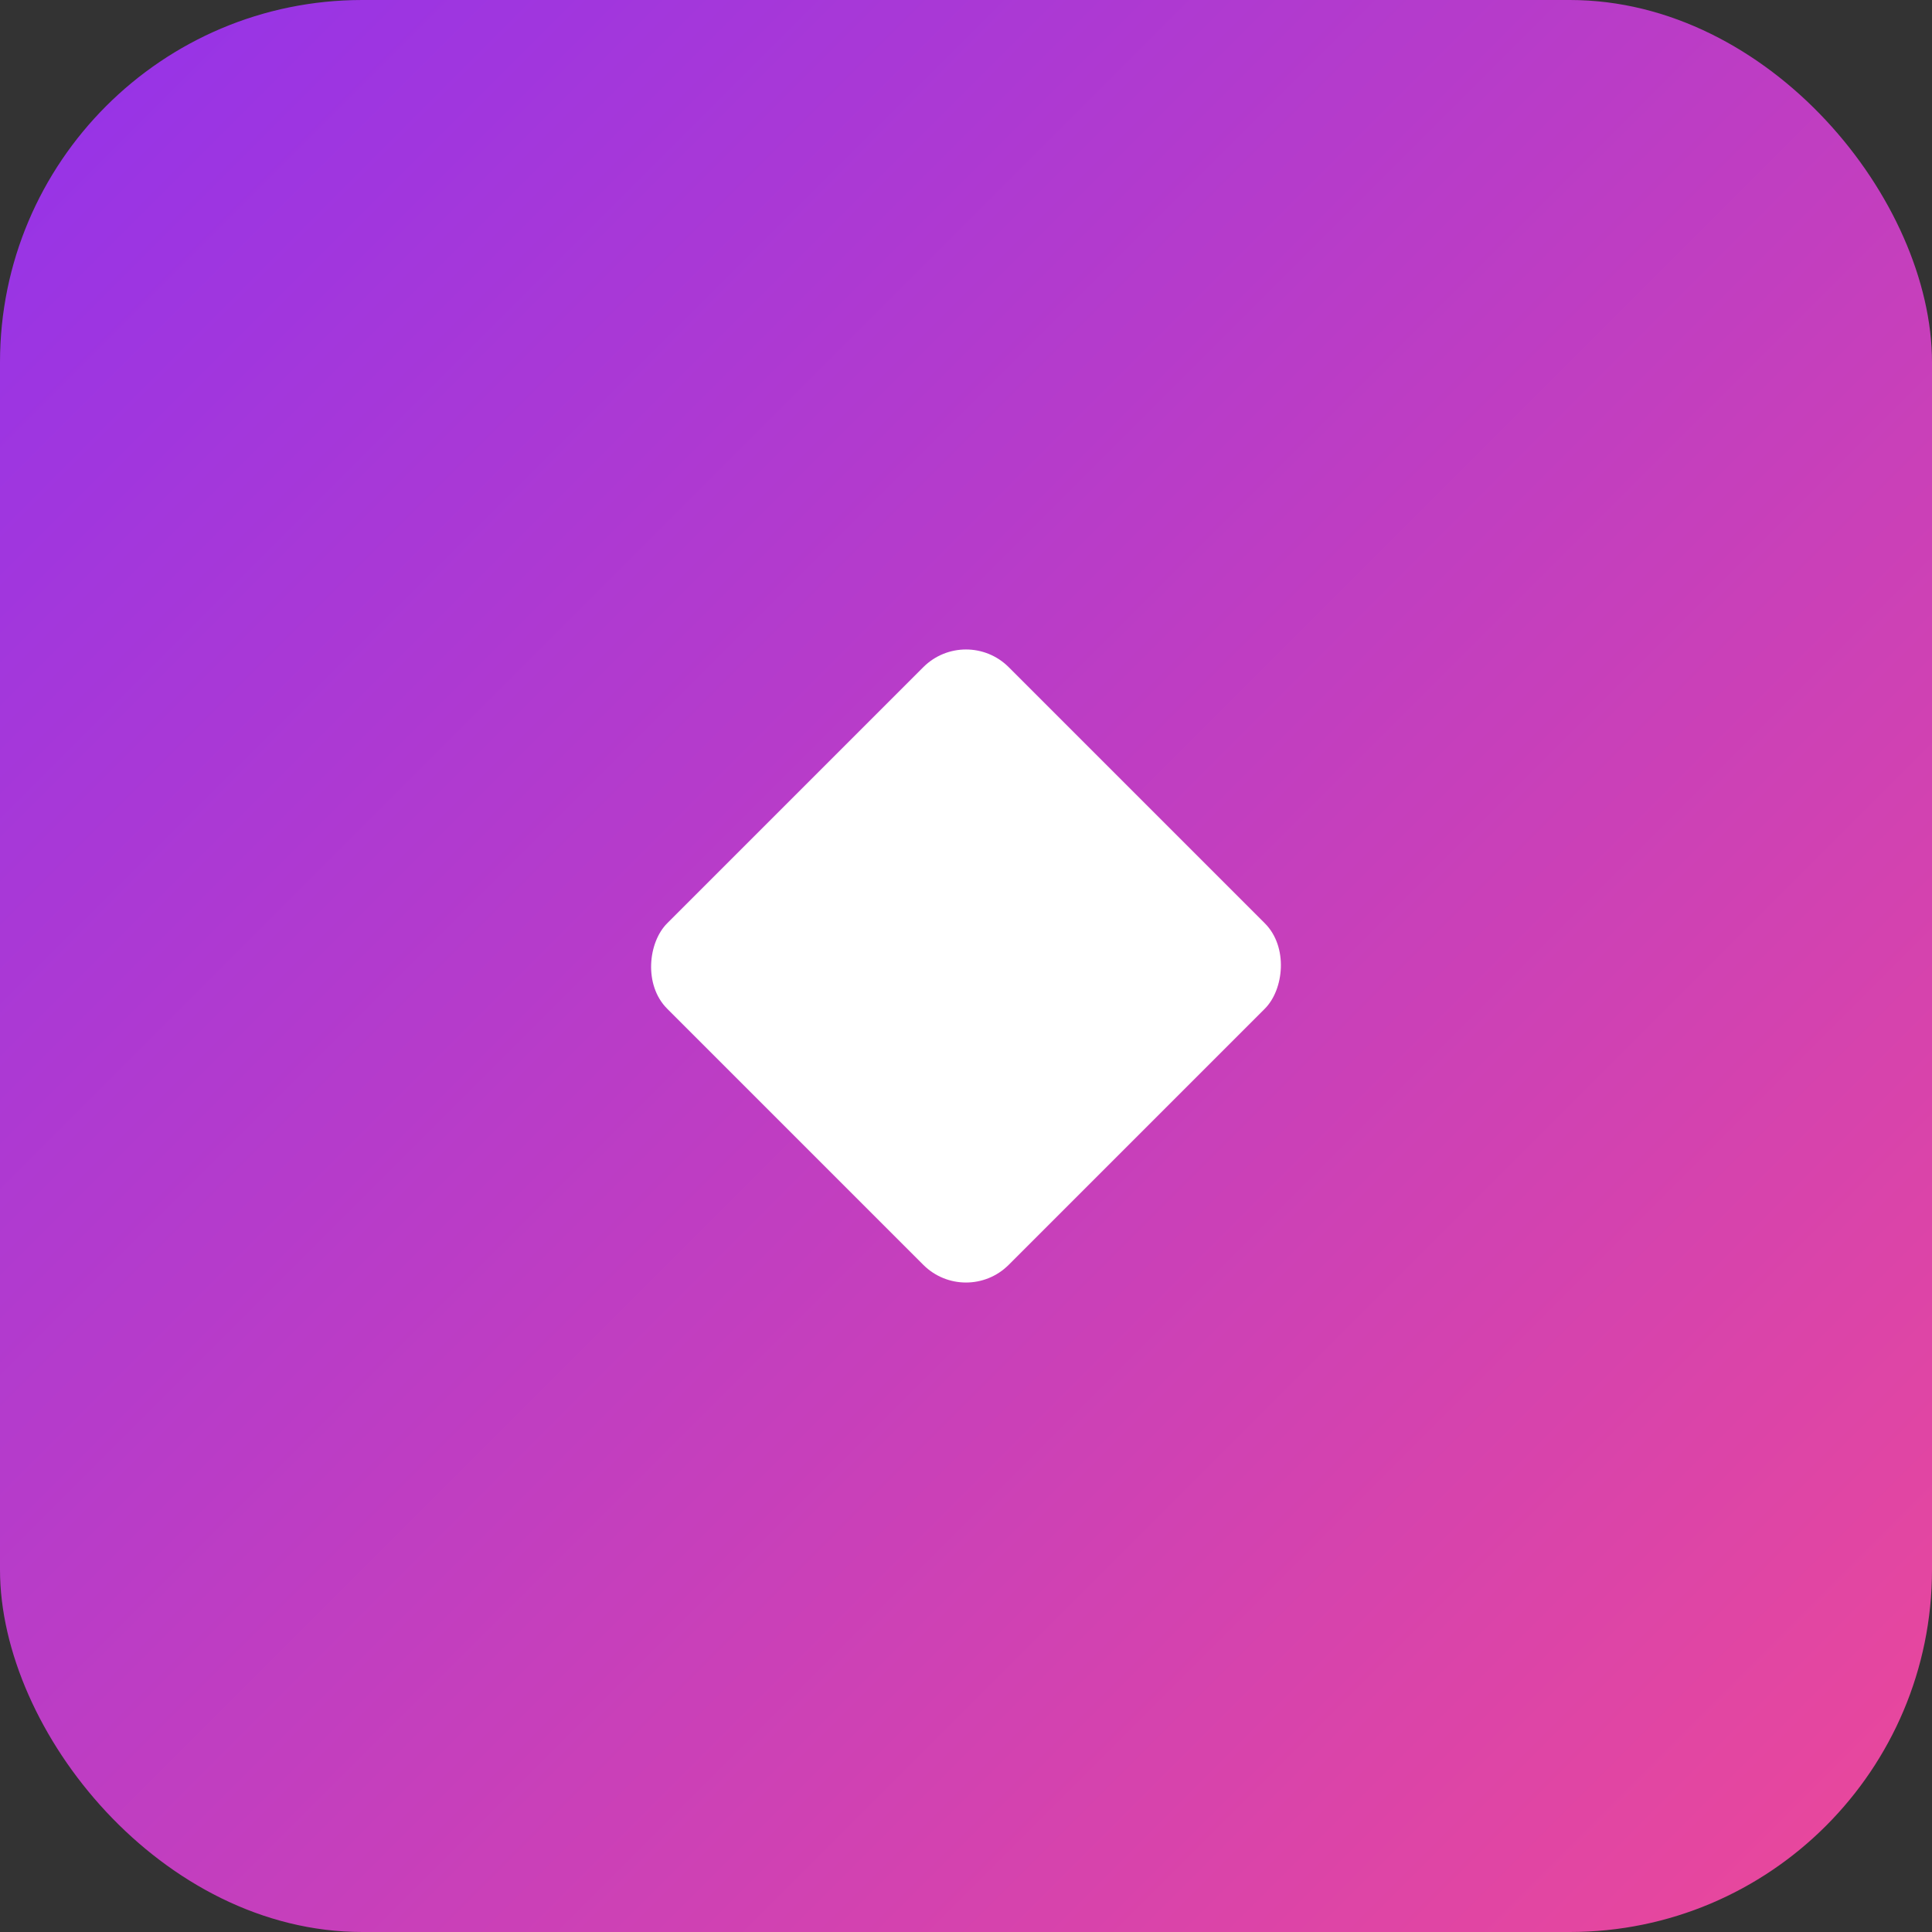 <svg width="32" height="32" viewBox="0 0 32 32" xmlns="http://www.w3.org/2000/svg">
  <rect x="0" y="0" width="32" height="32" fill="#333333" stroke="none"/>
  <defs>
    <linearGradient id="kalkaaiGradient" x1="0%" y1="0%" x2="100%" y2="100%">
      <stop offset="0%" style="stop-color:#9333ea"/>
      <stop offset="100%" style="stop-color:#ec4899"/>
    </linearGradient>
  </defs>
  <!-- Background rounded rectangle -->
  <rect width="32" height="32" rx="6" fill="url(#kalkaaiGradient)"/>
  
  <!-- White diamond (rotated square) -->
  <rect x="12" y="12" width="8" height="8" rx="1" fill="white" transform="rotate(45 16 16)"/>
</svg>